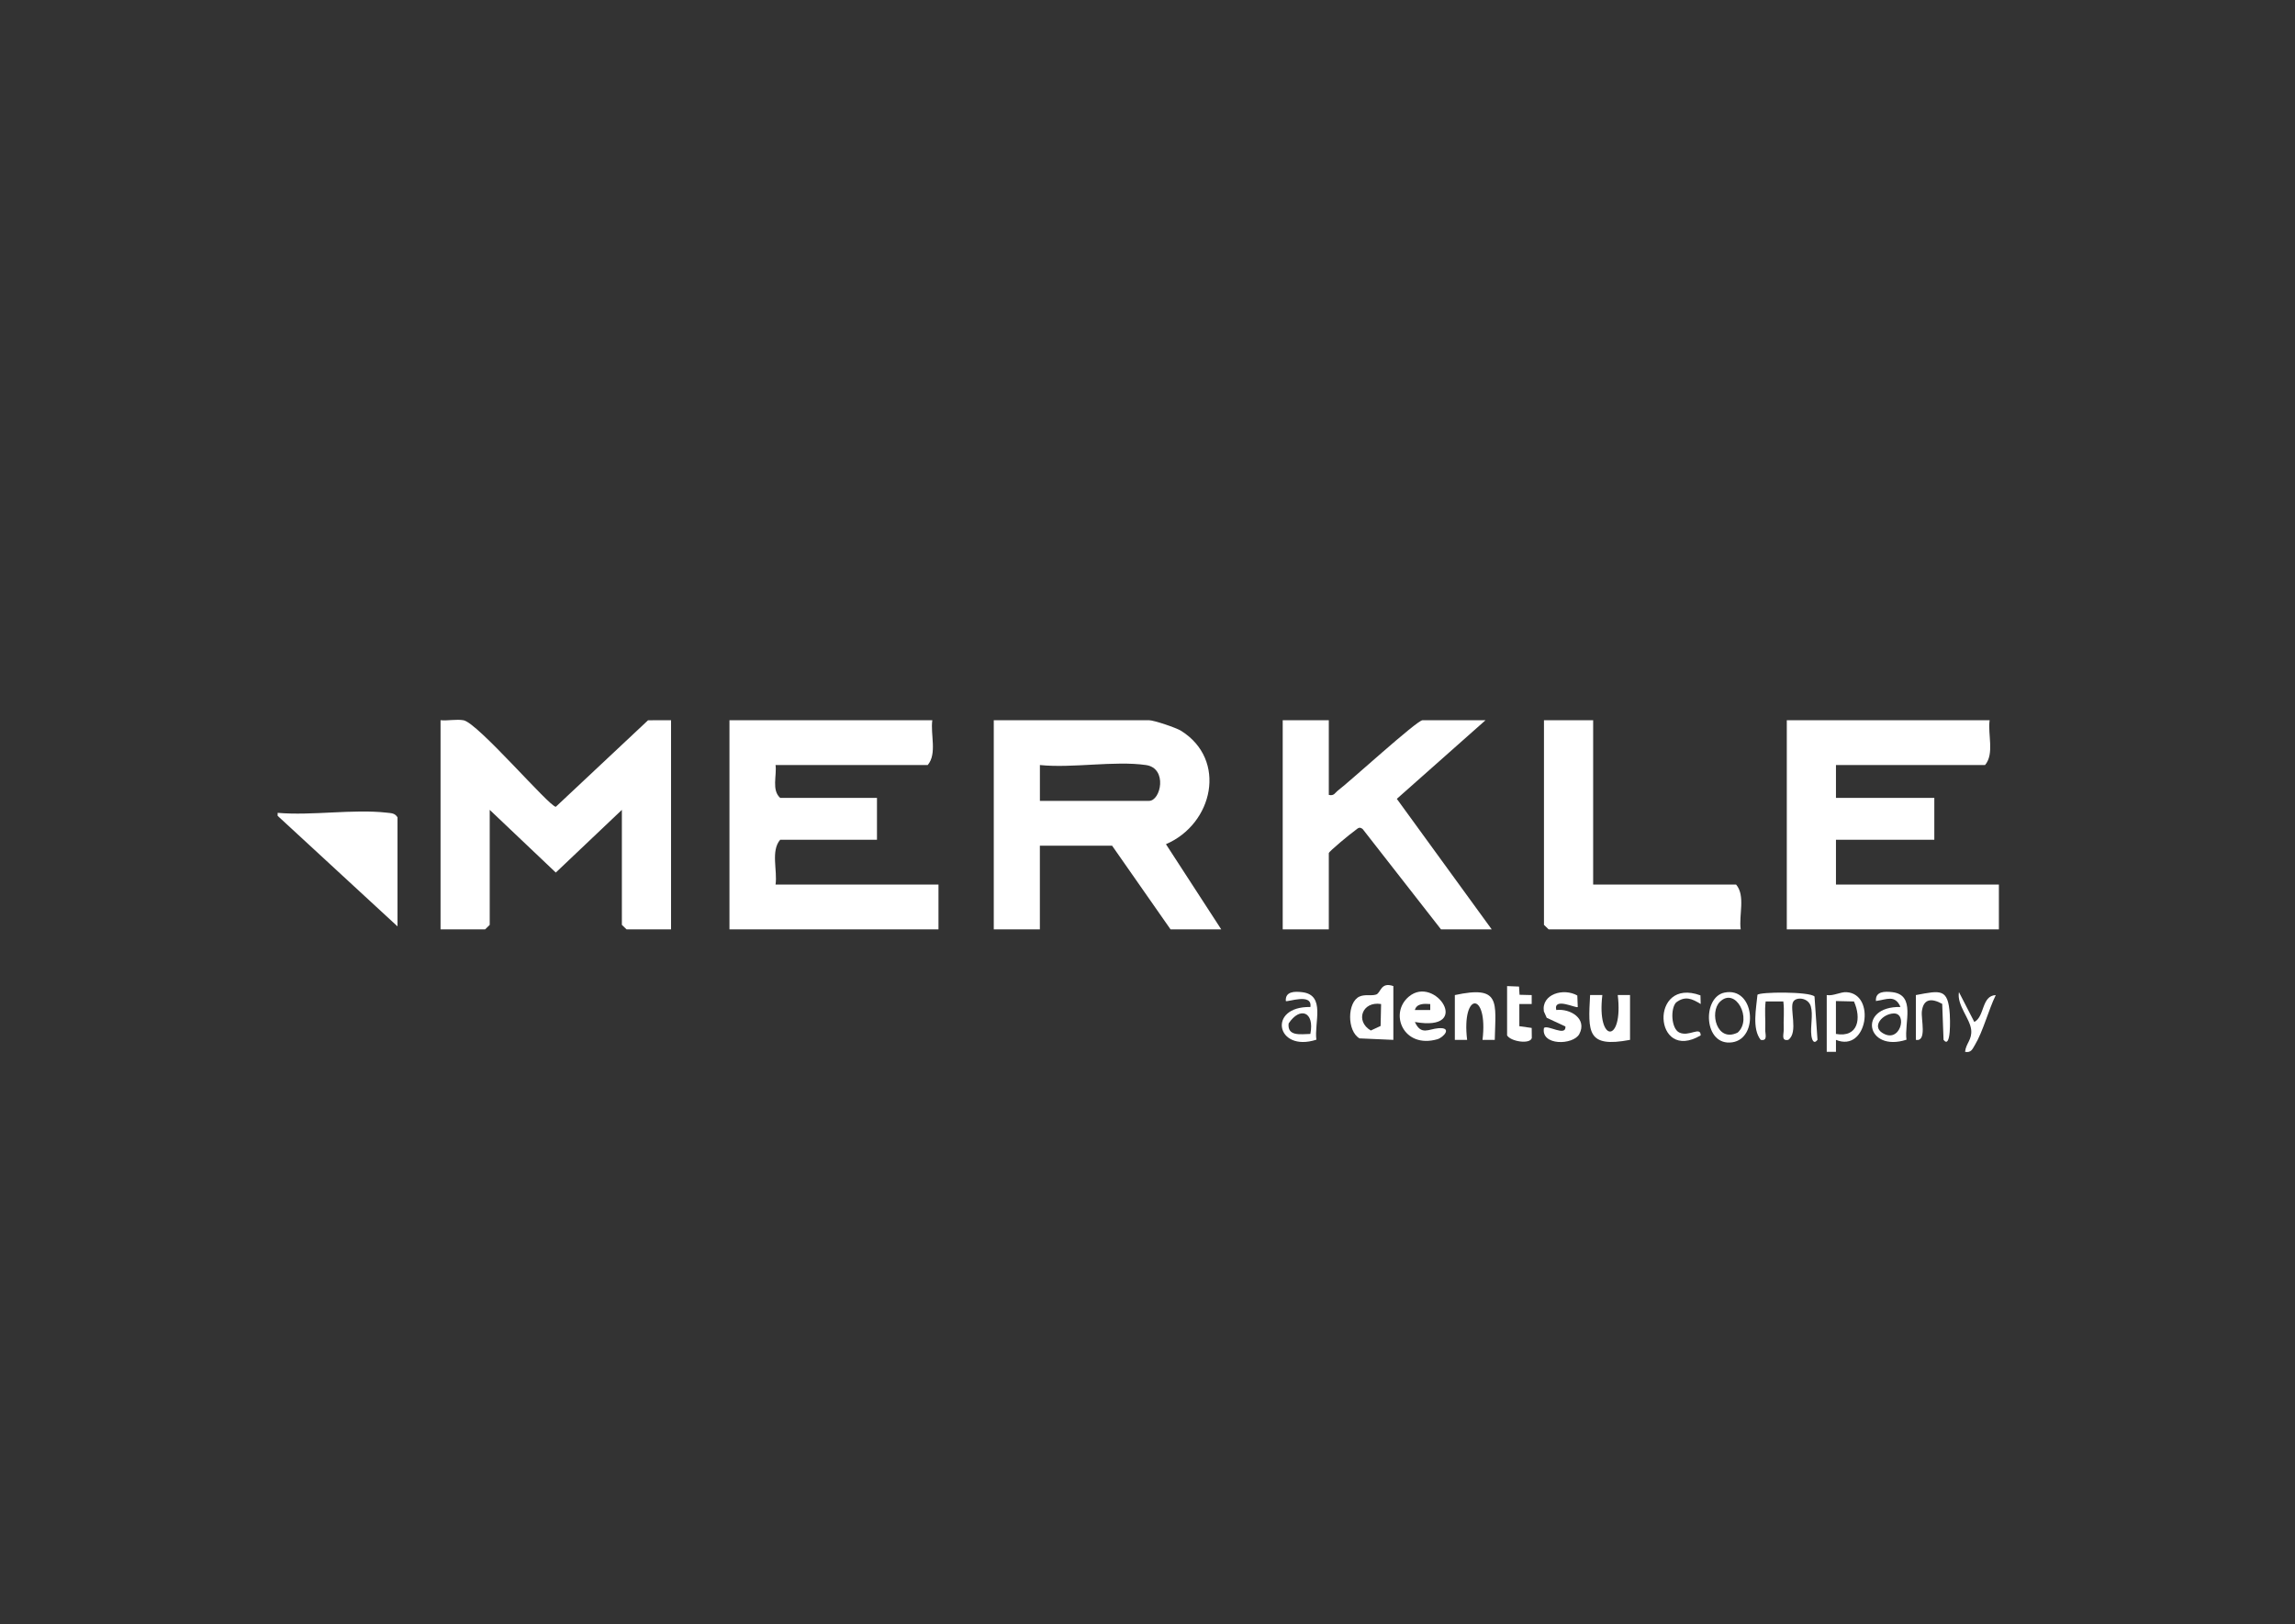 <svg width="130" height="92" viewBox="0 0 130 92" fill="none" xmlns="http://www.w3.org/2000/svg">
<rect x="0" y="0" width="130" height="92" fill="#333333" stroke="none"/>
<path d="M15.727 46.042C17.68 46.211 20.012 45.816 21.917 46.033C22.169 46.062 22.365 46.053 22.517 46.296V52.473L15.727 46.211V46.042Z" fill="white"/>
<path d="M69.176 52.64H66.304L62.995 47.903H58.903V52.64H56.292V40.795H65.084C65.358 40.795 66.616 41.215 66.904 41.396C69.527 43.04 68.721 46.67 66.045 47.817L69.176 52.64ZM64.912 43.334C63.126 43.079 60.757 43.523 58.905 43.334V45.364H65.086C65.758 45.364 66.15 43.51 64.912 43.334Z" fill="white"/>
<path d="M38.012 40.795V52.64H35.488L35.226 52.386V45.873L31.483 49.424L27.74 45.873V52.388L27.479 52.642H24.955V40.795C25.37 40.834 25.858 40.725 26.258 40.798C27.069 40.949 31.12 45.698 31.485 45.698L36.709 40.798L38.012 40.795Z" fill="white"/>
<path d="M112.703 40.795C112.588 41.597 112.984 42.697 112.442 43.334H103.998V45.195H109.569V47.565H103.998V50.103H113.227V52.642H101.213V40.795H112.703Z" fill="white"/>
<path d="M52.811 40.795C52.696 41.597 53.092 42.697 52.549 43.334H43.931C44.01 43.938 43.698 44.749 44.193 45.195H49.676V47.565H44.193C43.651 48.2 44.046 49.301 43.931 50.103H53.16V52.642H41.32V40.795H52.811Z" fill="white"/>
<path d="M75.27 40.795V45.026C75.572 45.099 75.619 44.904 75.793 44.773C76.453 44.278 80.266 40.795 80.579 40.795H84.148L79.123 45.249L84.497 52.64H81.624L77.189 46.96C76.983 46.793 76.899 46.946 76.746 47.049C76.545 47.184 75.27 48.23 75.27 48.326V52.64H72.659V40.795H75.27Z" fill="white"/>
<path d="M90.244 40.795V50.102H98.34C98.883 50.737 98.487 51.838 98.602 52.64H87.72L87.458 52.386V40.795H90.244Z" fill="white"/>
<path d="M80.145 57.888C80.499 58.662 80.92 58.286 81.471 58.242C82.292 58.175 81.774 58.764 81.415 58.867C79.496 59.413 78.67 57.405 79.802 56.453C81.298 55.193 83.456 58.474 80.145 57.888ZM81.016 56.873C80.684 56.849 80.252 56.826 80.145 57.209H81.016V56.873Z" fill="white"/>
<path d="M78.926 55.855V58.901L77.011 58.817C76.292 58.406 76.308 56.757 77.011 56.446C77.327 56.307 77.672 56.423 77.948 56.335C78.223 56.246 78.2 55.599 78.928 55.855H78.926ZM78.23 56.871C77.164 56.698 76.749 57.839 77.649 58.371L78.204 58.114L78.232 56.871H78.23Z" fill="white"/>
<path d="M102.952 58.901C102.737 59.176 102.636 58.897 102.605 58.651C102.538 58.141 102.716 57.474 102.57 56.992C102.423 56.511 101.766 56.453 101.584 56.729C101.344 57.094 101.888 58.486 101.297 58.901C100.874 58.981 101.049 58.573 101.038 58.312C101.016 57.784 101.084 57.25 101.016 56.726H100.015C99.948 57.25 100.015 57.784 99.992 58.312C99.981 58.571 100.156 58.981 99.734 58.901C99.233 58.264 99.483 57.112 99.551 56.35C99.659 56.179 102.49 56.156 102.783 56.444L102.952 58.901Z" fill="white"/>
<path d="M82.409 56.364C85.027 55.799 84.717 56.755 84.671 58.903H83.977C84.308 56.145 82.774 56.145 83.105 58.903H82.409V56.364Z" fill="white"/>
<path d="M89.347 56.389L89.372 57.04C89.291 57.134 87.983 56.454 88.153 57.209C88.972 57.118 89.911 57.711 89.463 58.566C89.124 59.21 87.267 59.244 87.458 58.226C87.661 58.028 88.718 58.744 88.674 58.143L87.614 57.651L87.451 57.284C87.308 56.301 88.578 55.946 89.346 56.389H89.347Z" fill="white"/>
<path d="M92.333 58.901C89.869 59.37 89.96 58.448 90.071 56.362H90.765C90.434 59.119 91.969 59.119 91.637 56.362H92.333V58.901Z" fill="white"/>
<path d="M103.475 56.364C103.855 56.427 104.244 56.179 104.598 56.2C106.273 56.299 105.777 59.64 103.998 58.901V59.579H103.475V56.364ZM105.017 56.726L103.996 56.702V58.565C105.27 58.791 105.444 57.666 105.017 56.726Z" fill="white"/>
<path d="M85.369 55.855L86.046 55.882L86.074 56.347L86.763 56.364V56.871H86.063V58.127L86.763 58.225L86.769 58.795C86.675 59.17 85.562 58.993 85.369 58.646V55.855Z" fill="white"/>
<path d="M107.992 58.892C105.714 59.628 105.205 56.992 107.654 57.038C107.338 56.321 106.876 56.62 106.262 56.7C106.222 56.152 106.752 56.144 107.204 56.2C108.528 56.367 107.862 57.941 107.992 58.891V58.892ZM107.255 57.405C106.63 57.438 106.046 58.114 106.599 58.488C107.633 59.186 108.088 57.362 107.255 57.405Z" fill="white"/>
<path d="M74.564 58.892C72.284 59.628 71.777 56.99 74.227 57.04C74.356 56.22 72.919 56.779 72.835 56.702C72.795 56.154 73.326 56.145 73.777 56.202C75.101 56.369 74.435 57.943 74.566 58.892H74.564ZM74.225 58.565C74.477 57.298 73.631 57.002 72.994 57.972C72.912 58.715 73.669 58.578 74.225 58.565Z" fill="white"/>
<path d="M97.683 56.224C99.392 55.872 99.643 58.814 98.127 59.039C96.495 59.282 96.399 56.487 97.683 56.224ZM97.424 56.745C96.821 57.339 97.245 59.078 98.434 58.486C99.279 57.721 98.311 55.872 97.424 56.745Z" fill="white"/>
<path d="M108.524 56.364C109.935 56.099 110.349 55.974 110.446 57.456C110.459 57.631 110.532 59.464 110.092 58.901L110.016 56.861C109.388 56.517 108.95 56.584 108.864 57.286C108.81 57.723 109.164 59.02 108.524 58.901V56.362V56.364Z" fill="white"/>
<path d="M96.322 56.379L96.336 56.871C95.844 56.567 95.454 56.393 94.941 56.784C94.613 57.139 94.665 58.261 95.119 58.483C95.672 58.752 96.329 58.105 96.336 58.646C93.657 60.233 93.406 55.309 96.322 56.381V56.379Z" fill="white"/>
<path d="M111.835 57.887C112.431 57.583 112.234 56.4 113.05 56.365C112.641 57.199 112.328 58.428 111.868 59.191C111.727 59.425 111.655 59.645 111.311 59.579C111.359 59.092 111.718 58.892 111.657 58.327C111.589 57.69 110.834 56.927 110.964 56.195L111.835 57.887Z" fill="white"/>
</svg>
